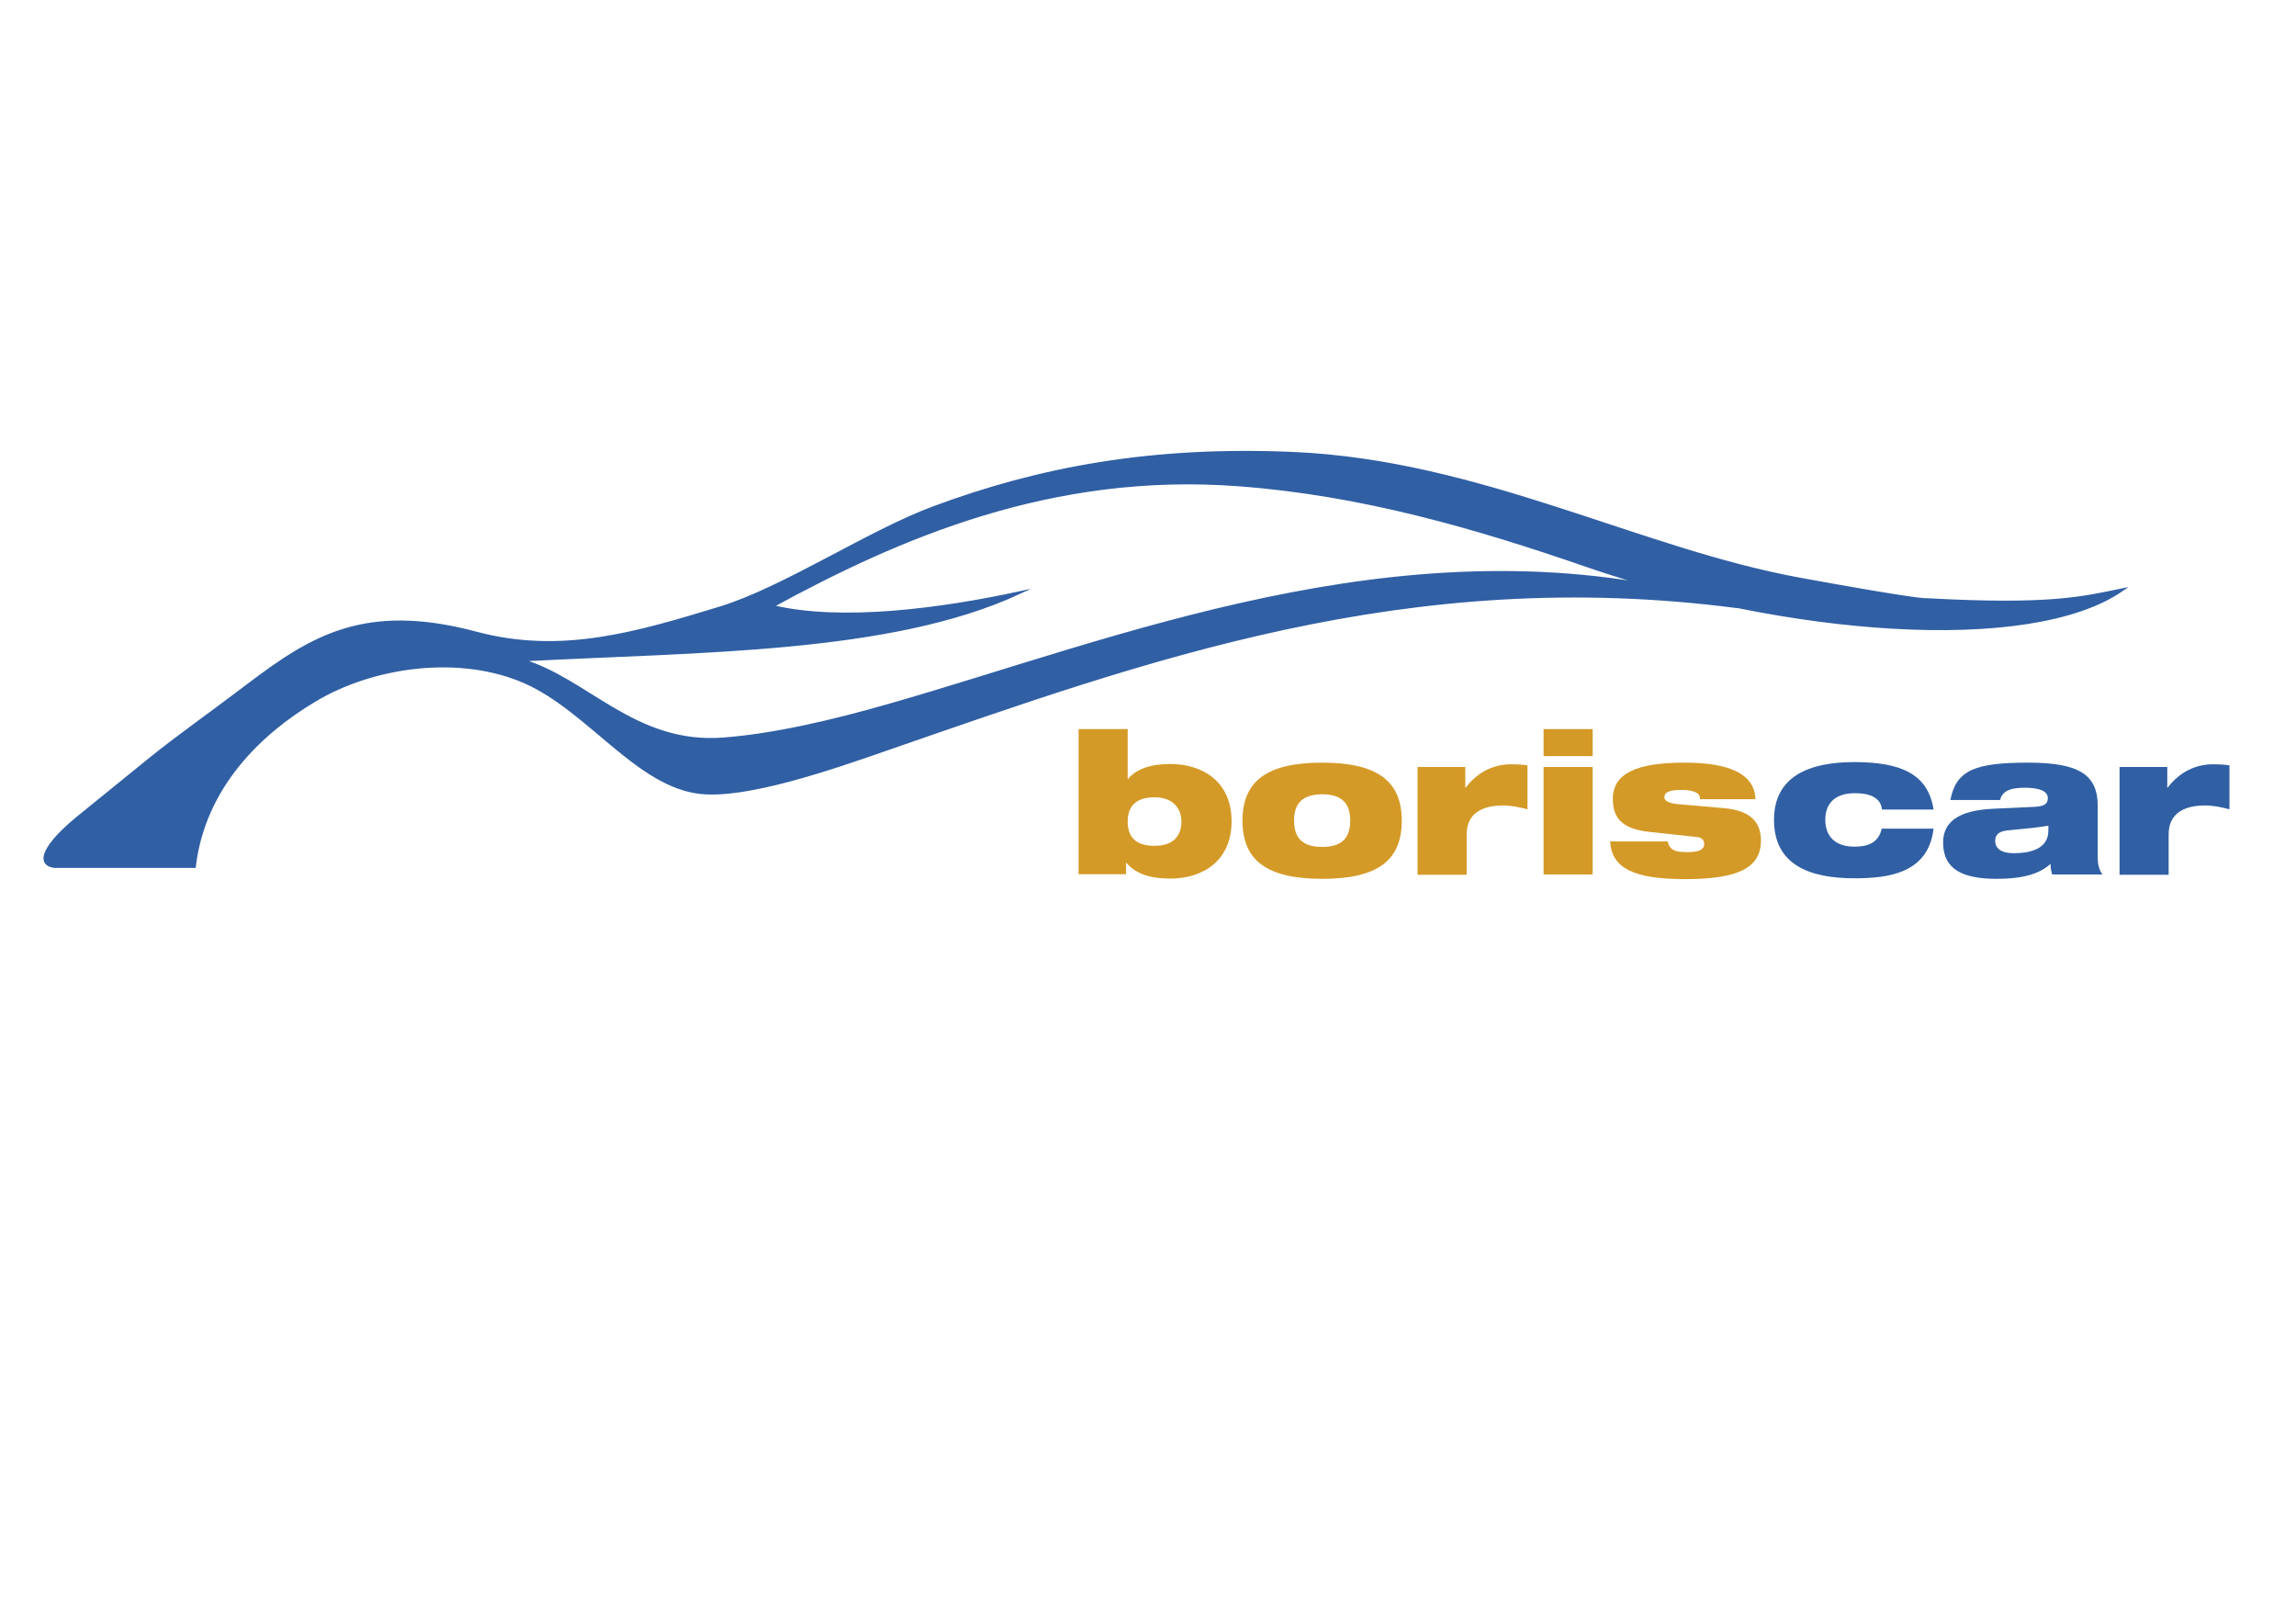 <?xml version="1.0" encoding="utf-8"?>
<!-- Generator: Adobe Illustrator 18.1.0, SVG Export Plug-In . SVG Version: 6.00 Build 0)  -->
<svg version="1.1" id="Ebene_1" xmlns="http://www.w3.org/2000/svg" xmlns:xlink="http://www.w3.org/1999/xlink" x="0px" y="0px"
	 viewBox="0 0 841.9 595.3" enable-background="new 0 0 841.9 595.3" xml:space="preserve">
<g>
	<path fill-rule="evenodd" clip-rule="evenodd" fill="#305FA4" stroke="#305FA4" stroke-miterlimit="10" d="M778.2,216.2
		c-34,23.6-124.1,16.2-196.3-8.8c-41.1-14.2-82.5-26.2-127.4-29.6c-69-5.3-125.2,19.3-171.4,44.5c25.5,6.1,62,1.2,90.7-5
		c-47.3,21.9-117,21.2-182.7,24.7c24,6.8,41.5,31.4,74.1,28.9c18.5-1.4,40-6.4,60.9-12.4c83.8-24,186.2-66.3,294.1-40.7
		c5.3,1.3,11.8,3.6,17.1,4.7c-121.1-15.9-217.2,19.3-312.8,52.4c-21.2,7.4-50.8,17.4-67.5,15.7c-23.1-2.4-41-30-64.2-40.4
		c-24-10.7-55.9-6.3-77.4,6.6c-20.1,12-40.6,31.7-44.1,60.9c-12.6,0-38.7,0-51.3,0c-7.2-1-3-8.5,8.6-18c5.6-4.5,11.8-9.6,26.5-21.5
		c10.4-8.4,21.5-16.1,35.7-26.9c23.5-17.8,43.1-30.1,83.9-19.2c31.2,8.3,58.7,0.1,89.2-9.2c23.6-7.2,54.8-28.1,78.7-36.9
		c38.1-14.1,79.1-22.1,131.7-19.8c68.5,3,126.6,35.3,185.7,46.1c44.9,8.2,46.3,7.5,46.3,7.5C751.6,222.3,763.7,219.2,778.2,216.2z"
		/>
</g>
<path fill="#D49A27" d="M395.5,267.3h18v18.3h0.1c3.1-3.7,8.3-5.5,15.6-5.5c11.7,0,22.4,6.4,22.4,21c0,14.6-10.7,21-22.4,21
	c-8,0-13-2-16.2-5.8h-0.1v4.2h-17.4V267.3z M423.3,310.1c7,0,9.9-3.7,9.9-8.9c0-5-3.3-8.9-9.8-8.9c-7,0-9.9,3.4-9.9,8.9
	C413.5,306.8,416.4,310.1,423.3,310.1z"/>
<path fill="#D49A27" d="M484.8,279.6c20.3,0,29.2,6.8,29.2,21.3c0,14.6-8.9,21.3-29.2,21.3s-29.2-6.8-29.2-21.3
	C455.6,286.4,464.5,279.6,484.8,279.6z M484.8,310.5c7.3,0,10.3-3.3,10.3-9.7c0-6.2-3-9.6-10.3-9.6c-7.2,0-10.3,3.4-10.3,9.6
	C474.5,307.2,477.6,310.5,484.8,310.5z"/>
<path fill="#D49A27" d="M519.9,281.2h17.4v7.6h0.1c4.7-6.1,10.6-8.6,16.8-8.6c1.9,0,4,0.1,5.9,0.4v16.1c-3.2-0.8-5.8-1.4-9-1.4
	c-6.4,0-13.3,2.1-13.3,10.6v14.8h-18V281.2z"/>
<path fill="#D49A27" d="M566,267.3h18v9.9h-18V267.3z M566,281.2h18v39.4h-18V281.2z"/>
<path fill="#D49A27" d="M604.9,305c-10.4-1.1-13.5-5.3-13.5-12.1c0-9.3,8.6-13.3,26.2-13.3c12.3,0,25.7,2.2,26.1,13.4h-20.3
	c0-1-0.4-1.9-1.4-2.4c-1-0.6-2.7-1-5.3-1c-5.4,0-6.4,1.2-6.4,2.7c0,1,0.9,2.1,4.8,2.5l17.2,1.5c9.7,0.9,13.4,5.2,13.4,11.9
	c0,10.2-8.8,14.1-27.8,14.1c-18.7,0-26.9-3.9-27.5-13.8h21.2c0.2,1.6,1,2.6,2.2,3.2c1.3,0.6,3.1,0.7,5.1,0.7c4.6,0,6-1.2,6-3
	c0-1.2-0.6-2.2-2.4-2.5L604.9,305z"/>
<path fill="#305FA4" d="M690.1,297c-0.2-2.5-1.4-4-3.4-5c-1.7-0.9-4.2-1.2-6.5-1.2c-8.1,0-10.9,4.5-10.9,9.7c0,6.1,3.6,9.9,10.7,9.9
	c5,0,8.8-1.4,10-6.6H709c-1.9,16.4-16.6,18.2-29,18.2c-16.6,0-29.5-5-29.5-21.4c0-16.1,13-21.2,29.5-21.2c16.9,0,27,4.3,29,17.4
	H690.1z"/>
<path fill="#305FA4" d="M715.2,293.1c1.1-5.4,3.3-8.7,7.8-10.8c4.4-2,11-2.7,20.5-2.7c18.4,0,25.7,4.1,25.7,15.9v19
	c0,3,0.8,4.8,1.7,6.1h-18.4c-0.4-1.2-0.6-2.5-0.6-3.9c-4,3.7-10.2,5.5-19.7,5.5c-12.1,0-19.7-3.2-19.7-13.3
	c0-7.2,5.1-11.8,18.4-12.4l15.2-0.7c3.6-0.2,4.8-1.1,4.8-3.2c0-2.6-3.2-3.8-8.4-3.8c-4.1,0-8.2,0.6-9.1,4.5H715.2z M751.1,302.7
	c-3,0.6-8.1,1.1-14.6,1.7c-3.3,0.3-4.9,1.4-4.9,3.9c0,2.7,2.2,4.5,6.7,4.5c6.1,0,12.8-1.5,12.8-8.3V302.7z"/>
<path fill="#305FA4" d="M777.3,281.2h17.4v7.6h0.1c4.7-6.1,10.6-8.6,16.8-8.6c1.9,0,4,0.1,5.9,0.4v16.1c-3.2-0.8-5.8-1.4-9-1.4
	c-6.4,0-13.3,2.1-13.3,10.6v14.8h-18V281.2z"/>
</svg>
